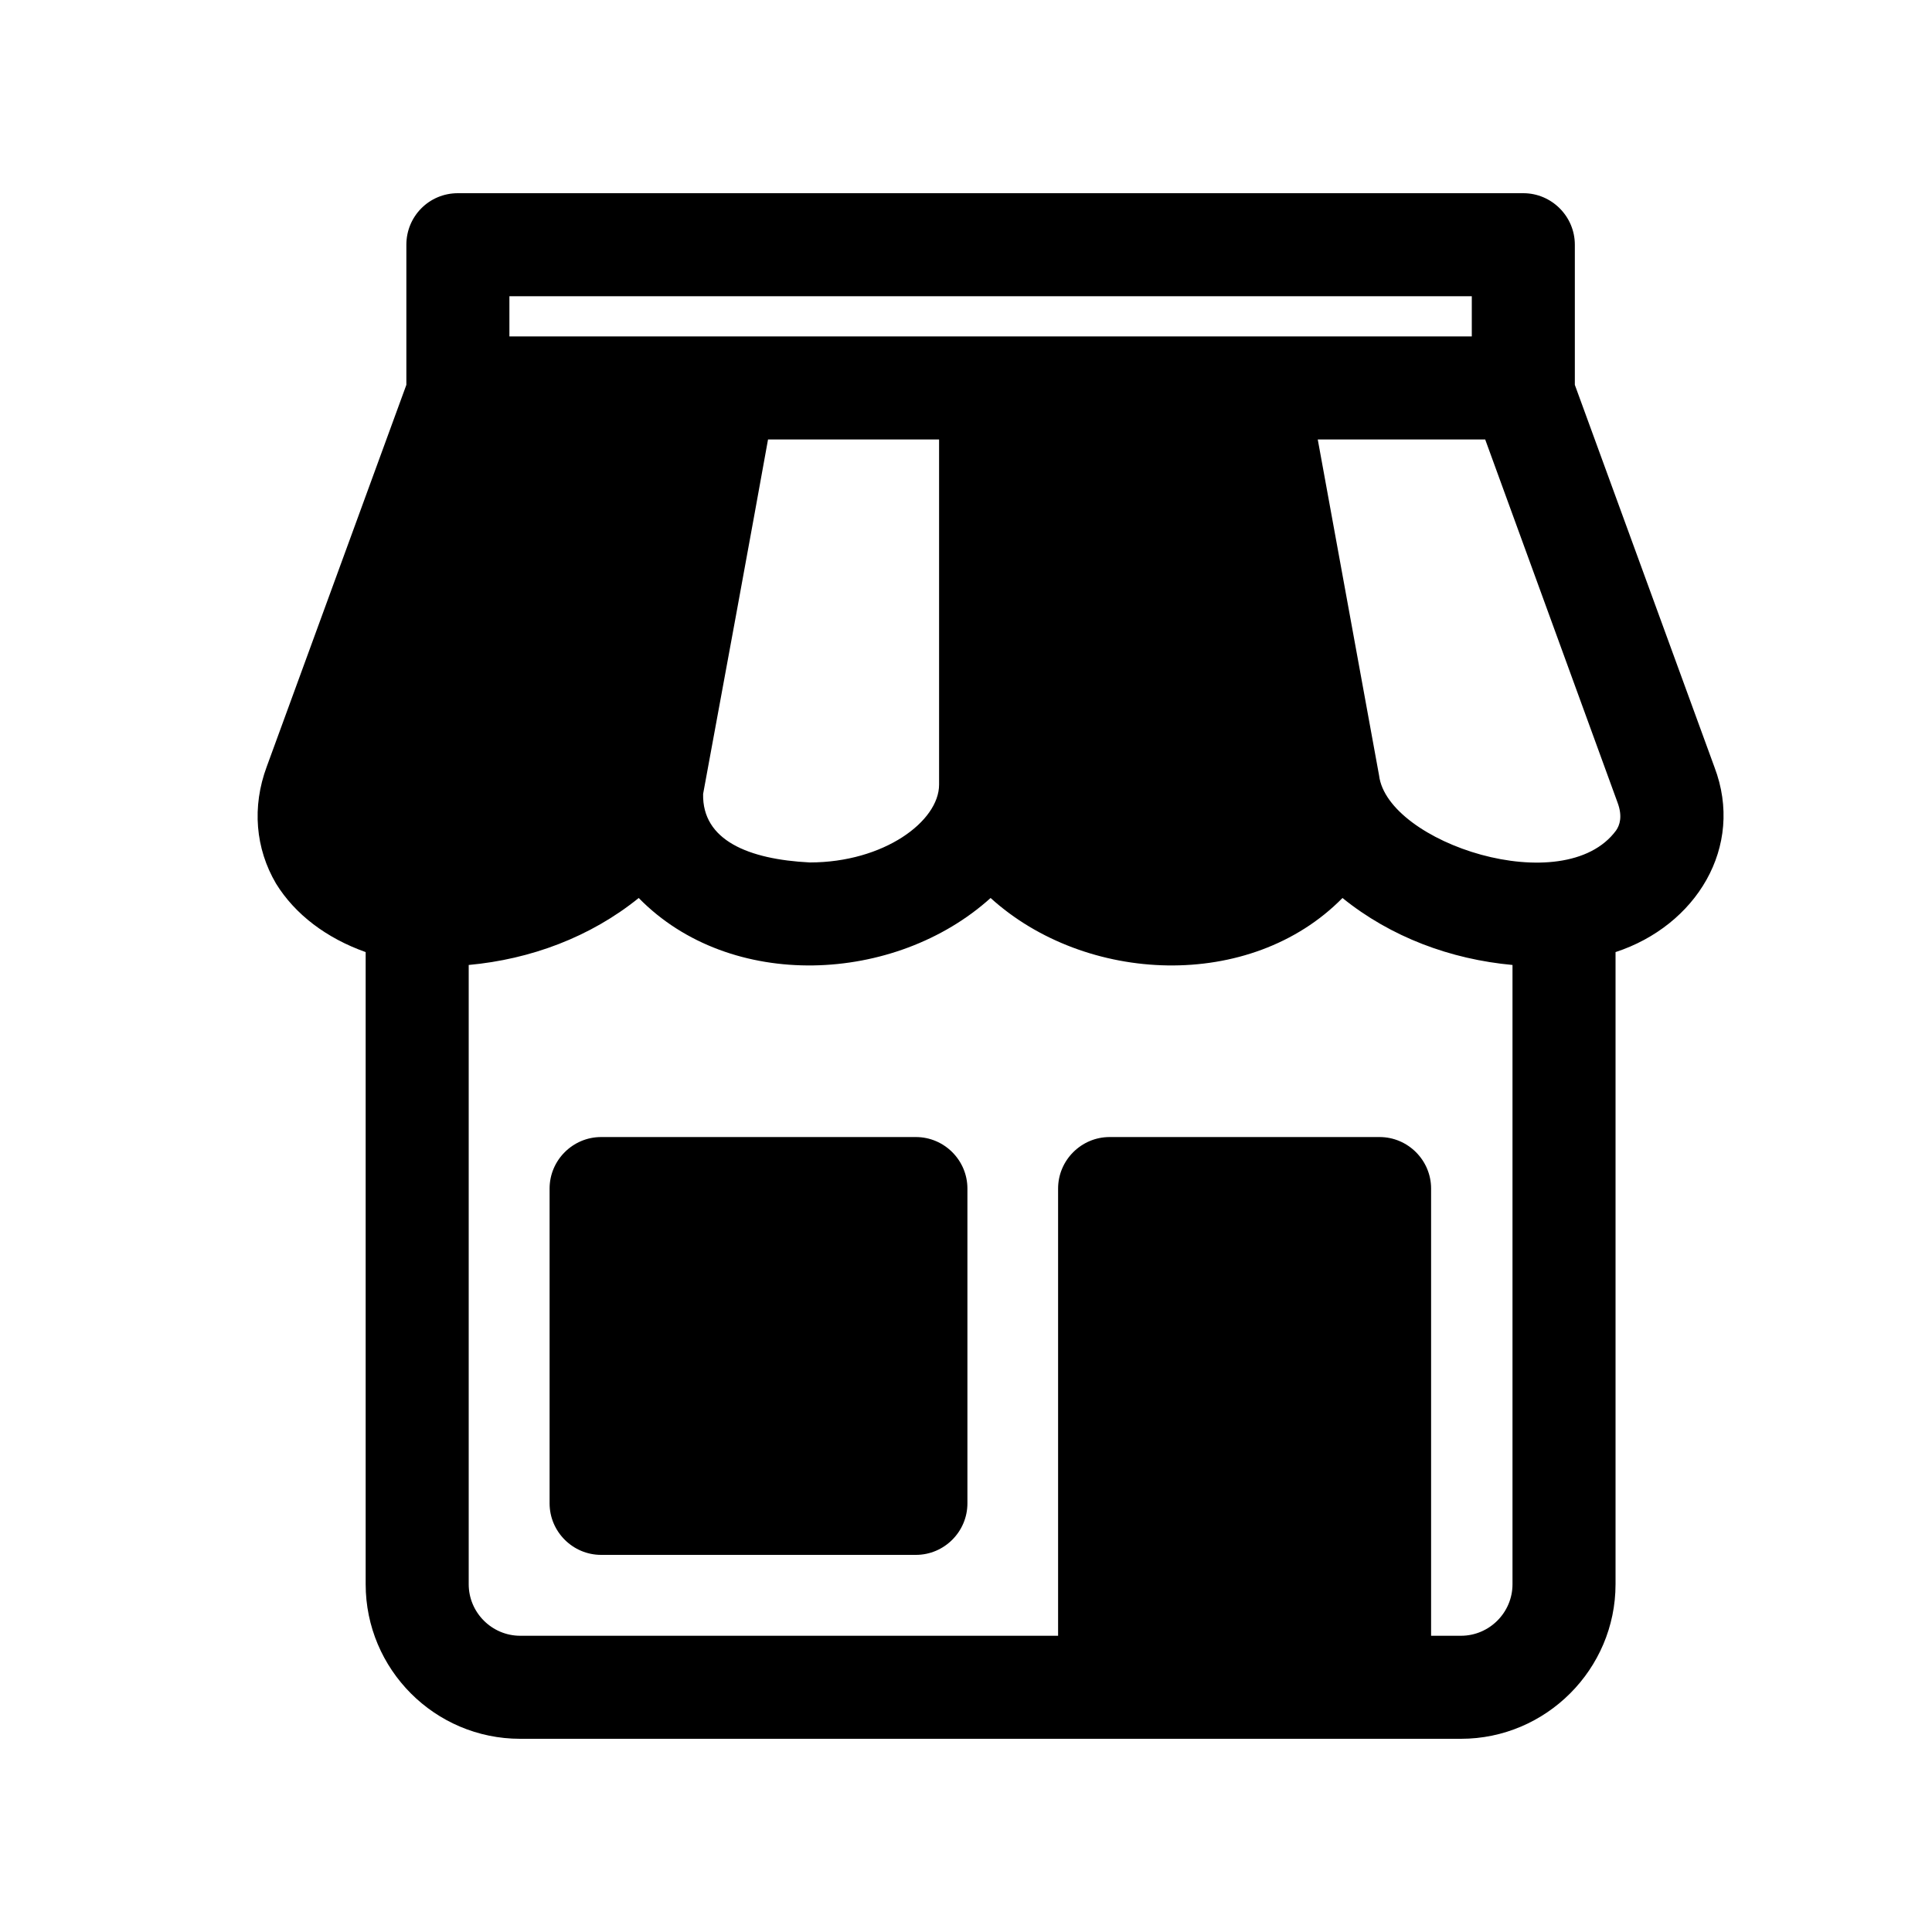 <svg width="30" height="30" viewBox="0 0 30 30" fill="none" xmlns="http://www.w3.org/2000/svg">
<path d="M24.454 5.976V3.8C24.454 3.36 24.094 3 23.654 3H7.11C6.662 3 6.31 3.36 6.31 3.8V5.976L4.142 11.904C3.91 12.528 3.966 13.176 4.286 13.72C4.582 14.2 5.07 14.568 5.678 14.784V24.6C5.678 25.92 6.75 27 8.078 27H22.686C24.006 27 25.086 25.92 25.086 24.6V14.784C26.334 14.376 27.094 13.152 26.622 11.912L24.454 5.976ZM7.91 4.6H22.854V5.224C22.854 5.224 11.334 5.224 7.91 5.224V4.6ZM14.582 6.824V12.184C14.582 12.752 13.726 13.392 12.574 13.392C11.622 13.344 10.902 13.048 10.918 12.328C11.126 11.208 11.734 7.896 11.926 6.824H14.582ZM23.486 24.6C23.486 25.04 23.126 25.4 22.686 25.4H22.222V18.456C22.222 18.016 21.862 17.656 21.422 17.656H17.23C16.79 17.656 16.43 18.016 16.43 18.456V25.4H8.078C7.638 25.4 7.278 25.04 7.278 24.6V14.984C8.238 14.896 9.166 14.552 9.918 13.944C11.342 15.4 13.902 15.28 15.382 13.944C16.854 15.28 19.414 15.4 20.846 13.944C21.598 14.552 22.526 14.896 23.486 14.984L23.486 24.6ZM25.094 12.896C24.286 13.992 21.542 13.088 21.414 12.04C21.294 11.376 20.566 7.4 20.462 6.824H23.062L25.118 12.464C25.198 12.68 25.15 12.816 25.094 12.896Z" fill="black"/>
<path d="M14.222 17.656H9.334C8.894 17.656 8.534 18.016 8.534 18.456V23.344C8.534 23.784 8.894 24.144 9.334 24.144H14.222C14.662 24.144 15.022 23.784 15.022 23.344V18.456C15.022 18.016 14.662 17.656 14.222 17.656Z" fill="black"/>
</svg>
